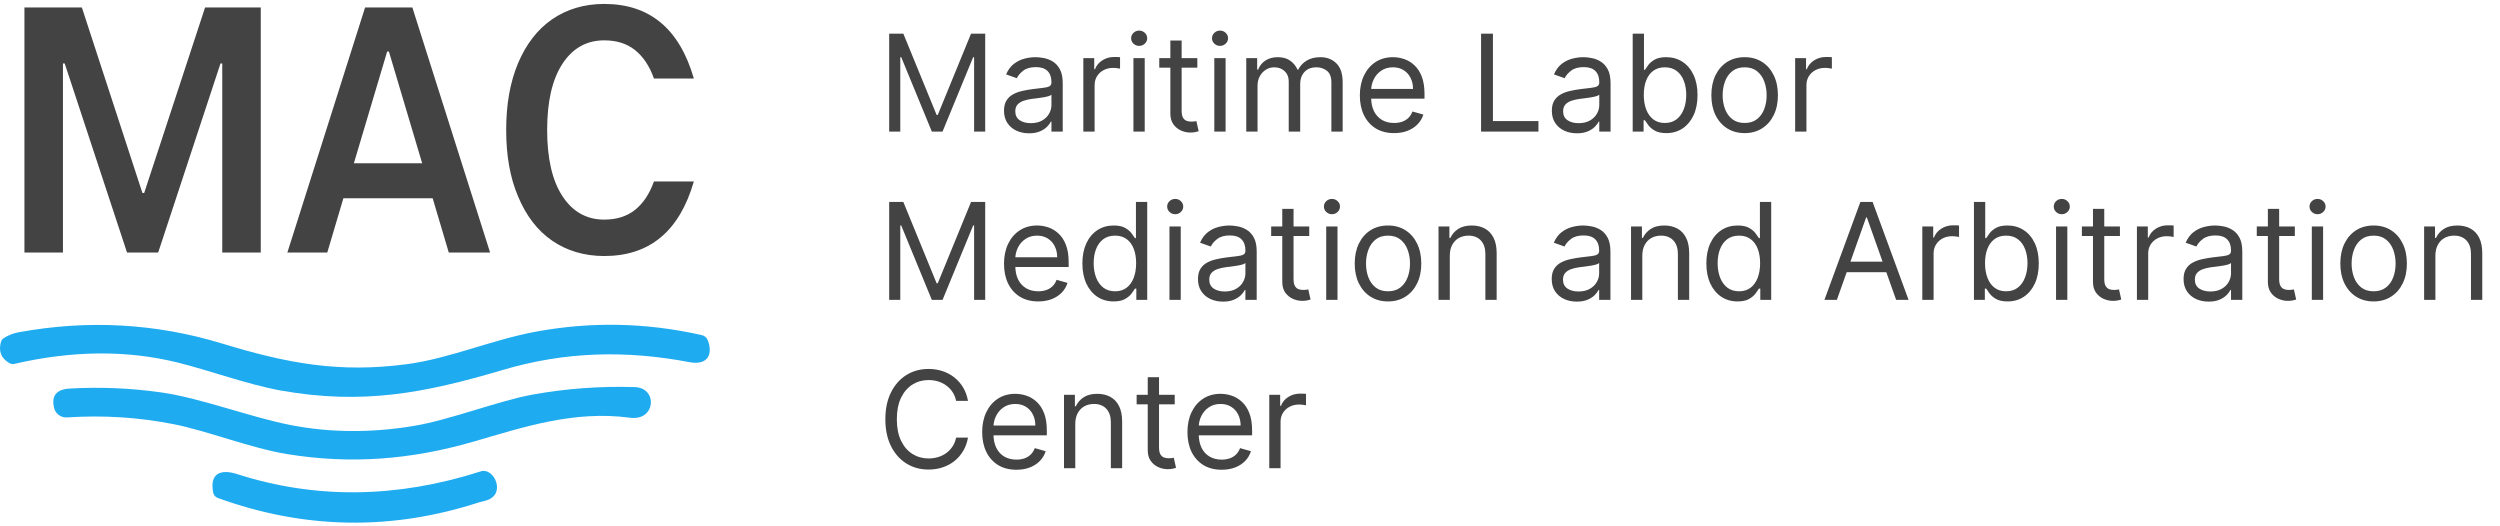 <svg width="323" height="68" viewBox="0 0 323 68" fill="none" xmlns="http://www.w3.org/2000/svg">
<path d="M89.094 46.792C80.897 45.237 73.053 45.398 64.939 47.803C54.845 50.794 46.828 52.342 36.222 50.445C32.075 49.699 26.724 47.761 22.937 46.834C16.383 45.221 9.363 45.279 1.877 47.008C1.646 47.062 1.403 47.025 1.198 46.904C0.141 46.29 -0.216 45.377 0.125 44.164C0.185 43.968 0.298 43.815 0.464 43.703C1.05 43.318 1.697 43.06 2.403 42.93C11.366 41.289 20.133 41.775 28.704 44.387C37.191 46.973 43.851 48.207 52.588 47.05C58.078 46.318 63.547 43.906 69.231 42.853C76.357 41.533 83.486 41.677 90.617 43.285C91.06 43.383 91.353 43.65 91.496 44.087C92.174 46.123 91.115 47.182 89.094 46.792Z" fill="#1EABF0"/>
<path d="M81.423 53.973C74.154 52.99 67.556 55.207 61.263 57.034C53.191 59.376 45.395 60.025 37.074 58.665C32.511 57.926 26.731 55.653 22.466 54.81C17.948 53.913 13.341 53.62 8.648 53.931C7.868 53.98 7.166 53.459 6.986 52.697C6.617 51.131 7.293 50.299 9.014 50.201C12.975 49.978 16.904 50.143 20.805 50.696C26.004 51.435 32.325 53.903 37.572 54.921C42.667 55.911 47.973 55.946 53.488 55.026C58.196 54.238 64.413 51.777 68.851 50.975C73.203 50.194 77.59 49.874 82.011 50.013C85.037 50.111 84.711 54.412 81.423 53.973Z" fill="#1EABF0"/>
<path d="M28.129 64.333C27.832 64.225 27.611 63.966 27.547 63.65C27.042 61.112 28.565 60.589 30.614 61.245C40.754 64.503 51.261 64.387 62.135 60.896C63.852 60.345 65.5 63.957 62.737 64.682C62.23 64.812 61.953 64.884 61.907 64.898C50.59 68.584 39.33 68.395 28.129 64.333Z" fill="#1EABF0"/>
<path d="M8.133 32.626V8.199H8.359L16.411 32.626H20.437L28.488 8.199H28.715V32.626H33.69V0.962H26.498L18.627 24.936H18.401L10.576 0.962H3.157V32.626H8.133Z" fill="#434343"/>
<path d="M63.319 32.626L53.276 0.962H47.17L37.128 32.626H42.285L44.365 25.614H55.9L57.981 32.626H63.319ZM50.02 6.661H50.246L54.543 21.091H45.722L50.02 6.661Z" fill="#434343"/>
<path d="M71.325 31.087C73.225 32.399 75.487 33.078 78.065 33.078C83.945 33.078 87.79 29.866 89.645 23.443H84.488C83.9 25.116 83.041 26.338 82 27.152C80.96 27.966 79.648 28.373 78.065 28.373C75.758 28.373 73.949 27.333 72.637 25.297C71.325 23.262 70.692 20.412 70.692 16.793C70.692 13.175 71.325 10.325 72.637 8.289C73.949 6.254 75.758 5.213 78.065 5.213C79.648 5.213 80.96 5.621 82 6.435C83.041 7.249 83.9 8.47 84.488 10.144H89.645C87.79 3.721 83.945 0.509 78.065 0.509C75.487 0.509 73.225 1.188 71.325 2.499C69.425 3.811 67.978 5.711 66.937 8.154C65.897 10.642 65.399 13.491 65.399 16.793C65.399 20.095 65.897 22.945 66.937 25.388C67.978 27.876 69.425 29.776 71.325 31.087Z" fill="#434343"/>
<path d="M114.882 4.347H116.711L121.011 14.85H121.159L125.459 4.347H127.288V17H125.855V7.387H125.731L121.777 17H120.393L116.439 7.387H116.316V17H114.882V4.347ZM132.955 17.222C132.354 17.222 131.808 17.109 131.318 16.883C130.828 16.652 130.438 16.32 130.15 15.888C129.862 15.451 129.718 14.924 129.718 14.306C129.718 13.763 129.825 13.322 130.039 12.984C130.253 12.642 130.539 12.375 130.898 12.181C131.256 11.987 131.651 11.843 132.084 11.748C132.52 11.65 132.959 11.571 133.4 11.514C133.976 11.44 134.444 11.384 134.802 11.347C135.165 11.306 135.428 11.238 135.593 11.143C135.762 11.048 135.846 10.884 135.846 10.649V10.599C135.846 9.99 135.68 9.516 135.346 9.178C135.016 8.841 134.516 8.672 133.845 8.672C133.149 8.672 132.603 8.824 132.207 9.129C131.812 9.434 131.534 9.759 131.373 10.105L129.989 9.611C130.237 9.034 130.566 8.585 130.978 8.264C131.394 7.939 131.847 7.712 132.337 7.584C132.831 7.453 133.317 7.387 133.795 7.387C134.1 7.387 134.45 7.424 134.846 7.498C135.245 7.568 135.63 7.714 136.001 7.937C136.376 8.159 136.687 8.495 136.934 8.944C137.181 9.393 137.304 9.994 137.304 10.748V17H135.846V15.715H135.772C135.673 15.921 135.509 16.141 135.278 16.376C135.047 16.611 134.741 16.811 134.357 16.975C133.974 17.14 133.507 17.222 132.955 17.222ZM133.177 15.913C133.754 15.913 134.24 15.799 134.635 15.573C135.035 15.346 135.336 15.054 135.538 14.695C135.743 14.337 135.846 13.96 135.846 13.565V12.23C135.785 12.305 135.649 12.373 135.439 12.434C135.233 12.492 134.994 12.543 134.722 12.589C134.454 12.63 134.193 12.667 133.937 12.7C133.686 12.729 133.482 12.754 133.326 12.774C132.947 12.823 132.593 12.904 132.263 13.015C131.938 13.122 131.674 13.285 131.472 13.503C131.275 13.717 131.176 14.01 131.176 14.38C131.176 14.887 131.363 15.27 131.738 15.53C132.117 15.785 132.597 15.913 133.177 15.913ZM139.966 17V7.51H141.374V8.944H141.473C141.646 8.474 141.959 8.093 142.412 7.801C142.865 7.508 143.376 7.362 143.944 7.362C144.052 7.362 144.185 7.364 144.346 7.368C144.507 7.372 144.628 7.379 144.711 7.387V8.87C144.661 8.857 144.548 8.839 144.371 8.814C144.198 8.785 144.014 8.771 143.821 8.771C143.36 8.771 142.948 8.867 142.585 9.061C142.227 9.251 141.943 9.514 141.733 9.852C141.527 10.185 141.424 10.566 141.424 10.995V17H139.966ZM146.439 17V7.51H147.897V17H146.439ZM147.18 5.929C146.896 5.929 146.651 5.832 146.445 5.638C146.243 5.445 146.142 5.212 146.142 4.94C146.142 4.668 146.243 4.436 146.445 4.242C146.651 4.048 146.896 3.952 147.18 3.952C147.464 3.952 147.708 4.048 147.909 4.242C148.115 4.436 148.218 4.668 148.218 4.94C148.218 5.212 148.115 5.445 147.909 5.638C147.708 5.832 147.464 5.929 147.18 5.929ZM154.695 7.51V8.746H149.777V7.51H154.695ZM151.21 5.237H152.668V14.282C152.668 14.694 152.728 15.002 152.847 15.208C152.971 15.41 153.127 15.546 153.317 15.616C153.51 15.682 153.714 15.715 153.928 15.715C154.089 15.715 154.221 15.707 154.324 15.69C154.427 15.67 154.509 15.653 154.571 15.641L154.868 16.951C154.769 16.988 154.631 17.025 154.454 17.062C154.276 17.103 154.052 17.124 153.78 17.124C153.368 17.124 152.965 17.035 152.569 16.858C152.178 16.681 151.853 16.411 151.593 16.049C151.338 15.686 151.21 15.229 151.21 14.677V5.237ZM156.888 17V7.51H158.346V17H156.888ZM157.629 5.929C157.345 5.929 157.1 5.832 156.894 5.638C156.692 5.445 156.591 5.212 156.591 4.94C156.591 4.668 156.692 4.436 156.894 4.242C157.1 4.048 157.345 3.952 157.629 3.952C157.913 3.952 158.156 4.048 158.358 4.242C158.564 4.436 158.667 4.668 158.667 4.94C158.667 5.212 158.564 5.445 158.358 5.638C158.156 5.832 157.913 5.929 157.629 5.929ZM161.016 17V7.51H162.425V8.993H162.549C162.746 8.486 163.065 8.093 163.506 7.813C163.947 7.529 164.476 7.387 165.094 7.387C165.72 7.387 166.241 7.529 166.657 7.813C167.077 8.093 167.405 8.486 167.639 8.993H167.738C167.981 8.503 168.346 8.114 168.832 7.825C169.318 7.533 169.901 7.387 170.58 7.387C171.429 7.387 172.123 7.652 172.662 8.184C173.202 8.711 173.472 9.533 173.472 10.649V17H172.014V10.649C172.014 9.949 171.822 9.448 171.439 9.148C171.056 8.847 170.605 8.697 170.086 8.697C169.419 8.697 168.902 8.898 168.535 9.302C168.169 9.701 167.985 10.208 167.985 10.822V17H166.503V10.501C166.503 9.961 166.328 9.526 165.977 9.197C165.627 8.863 165.176 8.697 164.624 8.697C164.245 8.697 163.891 8.797 163.562 8.999C163.236 9.201 162.973 9.481 162.771 9.839C162.573 10.194 162.474 10.604 162.474 11.069V17H161.016ZM180.116 17.198C179.202 17.198 178.413 16.996 177.75 16.592C177.091 16.184 176.582 15.616 176.224 14.887C175.87 14.154 175.693 13.301 175.693 12.329C175.693 11.357 175.87 10.501 176.224 9.759C176.582 9.014 177.081 8.433 177.719 8.017C178.362 7.597 179.111 7.387 179.968 7.387C180.462 7.387 180.95 7.469 181.432 7.634C181.914 7.799 182.353 8.066 182.748 8.437C183.144 8.804 183.459 9.29 183.693 9.895C183.928 10.501 184.046 11.246 184.046 12.132V12.749H176.731V11.489H182.563C182.563 10.954 182.456 10.476 182.241 10.056C182.031 9.636 181.731 9.304 181.339 9.061C180.952 8.818 180.495 8.697 179.968 8.697C179.387 8.697 178.885 8.841 178.46 9.129C178.04 9.413 177.717 9.784 177.49 10.241C177.264 10.698 177.151 11.188 177.151 11.711V12.552C177.151 13.268 177.274 13.876 177.521 14.374C177.773 14.868 178.121 15.245 178.565 15.505C179.01 15.76 179.527 15.888 180.116 15.888C180.499 15.888 180.845 15.834 181.154 15.727C181.467 15.616 181.737 15.451 181.963 15.233C182.19 15.011 182.365 14.735 182.489 14.405L183.897 14.801C183.749 15.278 183.5 15.698 183.15 16.061C182.8 16.419 182.367 16.699 181.852 16.901C181.337 17.099 180.759 17.198 180.116 17.198ZM191.354 17V4.347H192.887V15.641H198.768V17H191.354ZM203.735 17.222C203.134 17.222 202.588 17.109 202.098 16.883C201.608 16.652 201.219 16.32 200.931 15.888C200.642 15.451 200.498 14.924 200.498 14.306C200.498 13.763 200.605 13.322 200.819 12.984C201.033 12.642 201.32 12.375 201.678 12.181C202.036 11.987 202.432 11.843 202.864 11.748C203.301 11.65 203.74 11.571 204.18 11.514C204.757 11.44 205.224 11.384 205.583 11.347C205.945 11.306 206.209 11.238 206.373 11.143C206.542 11.048 206.627 10.884 206.627 10.649V10.599C206.627 9.99 206.46 9.516 206.126 9.178C205.797 8.841 205.296 8.672 204.625 8.672C203.929 8.672 203.383 8.824 202.988 9.129C202.592 9.434 202.314 9.759 202.154 10.105L200.77 9.611C201.017 9.034 201.347 8.585 201.758 8.264C202.174 7.939 202.627 7.712 203.118 7.584C203.612 7.453 204.098 7.387 204.576 7.387C204.88 7.387 205.231 7.424 205.626 7.498C206.025 7.568 206.411 7.714 206.781 7.937C207.156 8.159 207.467 8.495 207.714 8.944C207.961 9.393 208.085 9.994 208.085 10.748V17H206.627V15.715H206.553C206.454 15.921 206.289 16.141 206.058 16.376C205.828 16.611 205.521 16.811 205.138 16.975C204.755 17.14 204.287 17.222 203.735 17.222ZM203.958 15.913C204.534 15.913 205.02 15.799 205.416 15.573C205.815 15.346 206.116 15.054 206.318 14.695C206.524 14.337 206.627 13.96 206.627 13.565V12.23C206.565 12.305 206.429 12.373 206.219 12.434C206.013 12.492 205.774 12.543 205.502 12.589C205.235 12.63 204.973 12.667 204.718 12.7C204.466 12.729 204.263 12.754 204.106 12.774C203.727 12.823 203.373 12.904 203.043 13.015C202.718 13.122 202.454 13.285 202.253 13.503C202.055 13.717 201.956 14.01 201.956 14.38C201.956 14.887 202.143 15.27 202.518 15.53C202.897 15.785 203.377 15.913 203.958 15.913ZM210.944 17V4.347H212.402V9.018H212.525C212.633 8.853 212.781 8.643 212.97 8.388C213.164 8.128 213.44 7.897 213.798 7.696C214.161 7.49 214.651 7.387 215.269 7.387C216.068 7.387 216.772 7.587 217.381 7.986C217.991 8.386 218.467 8.952 218.809 9.685C219.15 10.418 219.321 11.283 219.321 12.28C219.321 13.285 219.15 14.156 218.809 14.893C218.467 15.626 217.993 16.195 217.388 16.598C216.782 16.998 216.084 17.198 215.293 17.198C214.684 17.198 214.196 17.097 213.829 16.895C213.462 16.689 213.18 16.456 212.983 16.197C212.785 15.933 212.633 15.715 212.525 15.542H212.352V17H210.944ZM212.377 12.255C212.377 12.972 212.482 13.604 212.692 14.152C212.902 14.695 213.209 15.122 213.613 15.431C214.016 15.736 214.511 15.888 215.096 15.888C215.705 15.888 216.214 15.727 216.622 15.406C217.033 15.081 217.342 14.644 217.548 14.096C217.758 13.544 217.863 12.931 217.863 12.255C217.863 11.588 217.76 10.987 217.554 10.451C217.353 9.912 217.046 9.485 216.634 9.172C216.226 8.855 215.713 8.697 215.096 8.697C214.502 8.697 214.004 8.847 213.6 9.148C213.197 9.444 212.892 9.86 212.686 10.396C212.48 10.927 212.377 11.547 212.377 12.255ZM225.407 17.198C224.55 17.198 223.799 16.994 223.152 16.586C222.509 16.178 222.007 15.608 221.644 14.875C221.286 14.142 221.107 13.285 221.107 12.305C221.107 11.316 221.286 10.453 221.644 9.716C222.007 8.979 222.509 8.406 223.152 7.998C223.799 7.591 224.55 7.387 225.407 7.387C226.264 7.387 227.013 7.591 227.656 7.998C228.302 8.406 228.805 8.979 229.163 9.716C229.526 10.453 229.707 11.316 229.707 12.305C229.707 13.285 229.526 14.142 229.163 14.875C228.805 15.608 228.302 16.178 227.656 16.586C227.013 16.994 226.264 17.198 225.407 17.198ZM225.407 15.888C226.058 15.888 226.593 15.721 227.013 15.387C227.433 15.054 227.744 14.615 227.946 14.072C228.148 13.528 228.249 12.939 228.249 12.305C228.249 11.67 228.148 11.079 227.946 10.531C227.744 9.984 227.433 9.541 227.013 9.203C226.593 8.865 226.058 8.697 225.407 8.697C224.756 8.697 224.221 8.865 223.801 9.203C223.38 9.541 223.07 9.984 222.868 10.531C222.666 11.079 222.565 11.67 222.565 12.305C222.565 12.939 222.666 13.528 222.868 14.072C223.07 14.615 223.38 15.054 223.801 15.387C224.221 15.721 224.756 15.888 225.407 15.888ZM231.933 17V7.51H233.341V8.944H233.44C233.613 8.474 233.926 8.093 234.379 7.801C234.832 7.508 235.343 7.362 235.911 7.362C236.018 7.362 236.152 7.364 236.313 7.368C236.474 7.372 236.595 7.379 236.677 7.387V8.87C236.628 8.857 236.515 8.839 236.338 8.814C236.165 8.785 235.981 8.771 235.788 8.771C235.327 8.771 234.915 8.867 234.552 9.061C234.194 9.251 233.91 9.514 233.7 9.852C233.494 10.185 233.391 10.566 233.391 10.995V17H231.933Z" fill="#434343"/>
<path d="M114.882 26.094H116.711L121.011 36.597H121.159L125.459 26.094H127.288V38.747H125.855V29.134H125.731L121.777 38.747H120.393L116.439 29.134H116.316V38.747H114.882V26.094ZM134.141 38.945C133.227 38.945 132.438 38.743 131.775 38.339C131.116 37.931 130.607 37.363 130.249 36.634C129.895 35.901 129.718 35.048 129.718 34.076C129.718 33.104 129.895 32.248 130.249 31.506C130.607 30.761 131.106 30.18 131.744 29.764C132.387 29.344 133.136 29.134 133.993 29.134C134.487 29.134 134.975 29.216 135.457 29.381C135.939 29.546 136.378 29.813 136.773 30.184C137.169 30.551 137.484 31.037 137.718 31.642C137.953 32.248 138.071 32.993 138.071 33.879V34.496H130.756V33.236H136.588C136.588 32.701 136.481 32.223 136.267 31.803C136.056 31.383 135.756 31.051 135.365 30.808C134.977 30.565 134.52 30.444 133.993 30.444C133.412 30.444 132.91 30.588 132.485 30.876C132.065 31.16 131.742 31.531 131.516 31.988C131.289 32.445 131.176 32.935 131.176 33.459V34.299C131.176 35.015 131.299 35.623 131.546 36.121C131.798 36.616 132.146 36.992 132.591 37.252C133.035 37.507 133.552 37.635 134.141 37.635C134.524 37.635 134.87 37.581 135.179 37.474C135.492 37.363 135.762 37.198 135.989 36.98C136.215 36.758 136.39 36.482 136.514 36.152L137.922 36.548C137.774 37.025 137.525 37.446 137.175 37.808C136.825 38.166 136.392 38.446 135.877 38.648C135.362 38.846 134.784 38.945 134.141 38.945ZM143.872 38.945C143.081 38.945 142.383 38.745 141.777 38.346C141.172 37.942 140.698 37.373 140.356 36.64C140.015 35.903 139.844 35.032 139.844 34.027C139.844 33.03 140.015 32.165 140.356 31.432C140.698 30.699 141.174 30.133 141.784 29.733C142.393 29.334 143.098 29.134 143.897 29.134C144.514 29.134 145.002 29.237 145.361 29.443C145.723 29.645 145.999 29.875 146.189 30.135C146.382 30.39 146.533 30.6 146.64 30.765H146.763V26.094H148.221V38.747H146.813V37.289H146.64C146.533 37.462 146.38 37.68 146.183 37.944C145.985 38.203 145.703 38.436 145.336 38.642C144.97 38.844 144.481 38.945 143.872 38.945ZM144.07 37.635C144.654 37.635 145.149 37.483 145.552 37.178C145.956 36.869 146.263 36.443 146.473 35.899C146.683 35.351 146.788 34.719 146.788 34.002C146.788 33.294 146.685 32.674 146.479 32.143C146.273 31.607 145.968 31.191 145.565 30.895C145.161 30.594 144.663 30.444 144.07 30.444C143.452 30.444 142.937 30.602 142.525 30.919C142.117 31.232 141.81 31.659 141.604 32.198C141.403 32.734 141.302 33.335 141.302 34.002C141.302 34.678 141.405 35.291 141.611 35.843C141.821 36.391 142.13 36.828 142.537 37.153C142.949 37.474 143.46 37.635 144.07 37.635ZM151.094 38.747V29.257H152.552V38.747H151.094ZM151.836 27.676C151.551 27.676 151.306 27.579 151.1 27.385C150.899 27.192 150.798 26.959 150.798 26.687C150.798 26.415 150.899 26.183 151.1 25.989C151.306 25.796 151.551 25.699 151.836 25.699C152.12 25.699 152.363 25.796 152.565 25.989C152.771 26.183 152.873 26.415 152.873 26.687C152.873 26.959 152.771 27.192 152.565 27.385C152.363 27.579 152.12 27.676 151.836 27.676ZM158.015 38.969C157.414 38.969 156.868 38.856 156.378 38.63C155.888 38.399 155.499 38.068 155.21 37.635C154.922 37.198 154.778 36.671 154.778 36.053C154.778 35.51 154.885 35.069 155.099 34.731C155.313 34.389 155.6 34.122 155.958 33.928C156.316 33.734 156.712 33.59 157.144 33.496C157.581 33.397 158.019 33.319 158.46 33.261C159.037 33.187 159.504 33.131 159.863 33.094C160.225 33.053 160.489 32.985 160.653 32.89C160.822 32.795 160.907 32.631 160.907 32.396V32.346C160.907 31.737 160.74 31.263 160.406 30.925C160.077 30.588 159.576 30.419 158.905 30.419C158.209 30.419 157.663 30.571 157.268 30.876C156.872 31.181 156.594 31.506 156.434 31.852L155.05 31.358C155.297 30.781 155.626 30.332 156.038 30.011C156.454 29.686 156.907 29.459 157.397 29.331C157.892 29.2 158.378 29.134 158.856 29.134C159.16 29.134 159.51 29.171 159.906 29.245C160.305 29.315 160.69 29.461 161.061 29.684C161.436 29.906 161.747 30.242 161.994 30.691C162.241 31.14 162.365 31.741 162.365 32.495V38.747H160.907V37.462H160.833C160.734 37.668 160.569 37.888 160.338 38.123C160.108 38.358 159.801 38.558 159.418 38.722C159.035 38.887 158.567 38.969 158.015 38.969ZM158.238 37.66C158.814 37.66 159.3 37.546 159.696 37.32C160.095 37.093 160.396 36.801 160.598 36.443C160.804 36.084 160.907 35.707 160.907 35.312V33.977C160.845 34.052 160.709 34.12 160.499 34.181C160.293 34.239 160.054 34.291 159.782 34.336C159.515 34.377 159.253 34.414 158.998 34.447C158.746 34.476 158.542 34.501 158.386 34.521C158.007 34.571 157.653 34.651 157.323 34.762C156.998 34.869 156.734 35.032 156.533 35.25C156.335 35.464 156.236 35.757 156.236 36.127C156.236 36.634 156.423 37.017 156.798 37.277C157.177 37.532 157.657 37.66 158.238 37.66ZM169.153 29.257V30.493H164.235V29.257H169.153ZM165.669 26.984H167.127V36.029C167.127 36.441 167.186 36.749 167.306 36.955C167.429 37.157 167.586 37.293 167.775 37.363C167.969 37.429 168.173 37.462 168.387 37.462C168.548 37.462 168.679 37.454 168.782 37.437C168.885 37.417 168.968 37.4 169.029 37.388L169.326 38.698C169.227 38.735 169.089 38.772 168.912 38.809C168.735 38.85 168.51 38.871 168.239 38.871C167.827 38.871 167.423 38.782 167.028 38.605C166.636 38.428 166.311 38.158 166.052 37.796C165.796 37.433 165.669 36.976 165.669 36.424V26.984ZM171.346 38.747V29.257H172.804V38.747H171.346ZM172.088 27.676C171.803 27.676 171.558 27.579 171.352 27.385C171.151 27.192 171.05 26.959 171.05 26.687C171.05 26.415 171.151 26.183 171.352 25.989C171.558 25.796 171.803 25.699 172.088 25.699C172.372 25.699 172.615 25.796 172.817 25.989C173.023 26.183 173.126 26.415 173.126 26.687C173.126 26.959 173.023 27.192 172.817 27.385C172.615 27.579 172.372 27.676 172.088 27.676ZM179.33 38.945C178.473 38.945 177.722 38.741 177.075 38.333C176.432 37.925 175.93 37.355 175.568 36.622C175.209 35.889 175.03 35.032 175.03 34.052C175.03 33.063 175.209 32.2 175.568 31.463C175.93 30.726 176.432 30.153 177.075 29.745C177.722 29.338 178.473 29.134 179.33 29.134C180.187 29.134 180.936 29.338 181.579 29.745C182.226 30.153 182.728 30.726 183.086 31.463C183.449 32.2 183.63 33.063 183.63 34.052C183.63 35.032 183.449 35.889 183.086 36.622C182.728 37.355 182.226 37.925 181.579 38.333C180.936 38.741 180.187 38.945 179.33 38.945ZM179.33 37.635C179.981 37.635 180.516 37.468 180.936 37.135C181.356 36.801 181.667 36.362 181.869 35.819C182.071 35.275 182.172 34.686 182.172 34.052C182.172 33.417 182.071 32.826 181.869 32.279C181.667 31.731 181.356 31.288 180.936 30.95C180.516 30.613 179.981 30.444 179.33 30.444C178.679 30.444 178.144 30.613 177.724 30.95C177.304 31.288 176.993 31.731 176.791 32.279C176.589 32.826 176.488 33.417 176.488 34.052C176.488 34.686 176.589 35.275 176.791 35.819C176.993 36.362 177.304 36.801 177.724 37.135C178.144 37.468 178.679 37.635 179.33 37.635ZM187.314 33.038V38.747H185.856V29.257H187.264V30.74H187.388C187.61 30.258 187.948 29.871 188.401 29.579C188.854 29.282 189.439 29.134 190.156 29.134C190.798 29.134 191.36 29.266 191.842 29.529C192.324 29.789 192.699 30.184 192.967 30.715C193.235 31.243 193.368 31.91 193.368 32.717V38.747H191.91V32.816C191.91 32.071 191.717 31.49 191.33 31.074C190.942 30.654 190.411 30.444 189.736 30.444C189.27 30.444 188.854 30.544 188.488 30.746C188.125 30.948 187.839 31.243 187.629 31.63C187.419 32.017 187.314 32.486 187.314 33.038ZM203.718 38.969C203.117 38.969 202.571 38.856 202.081 38.63C201.591 38.399 201.202 38.068 200.914 37.635C200.625 37.198 200.481 36.671 200.481 36.053C200.481 35.51 200.588 35.069 200.802 34.731C201.016 34.389 201.303 34.122 201.661 33.928C202.019 33.734 202.415 33.59 202.847 33.496C203.284 33.397 203.723 33.319 204.163 33.261C204.74 33.187 205.207 33.131 205.566 33.094C205.928 33.053 206.192 32.985 206.356 32.89C206.525 32.795 206.61 32.631 206.61 32.396V32.346C206.61 31.737 206.443 31.263 206.109 30.925C205.78 30.588 205.279 30.419 204.608 30.419C203.912 30.419 203.366 30.571 202.971 30.876C202.575 31.181 202.297 31.506 202.137 31.852L200.753 31.358C201 30.781 201.33 30.332 201.741 30.011C202.157 29.686 202.61 29.459 203.101 29.331C203.595 29.2 204.081 29.134 204.559 29.134C204.863 29.134 205.214 29.171 205.609 29.245C206.008 29.315 206.394 29.461 206.764 29.684C207.139 29.906 207.45 30.242 207.697 30.691C207.944 31.14 208.068 31.741 208.068 32.495V38.747H206.61V37.462H206.536C206.437 37.668 206.272 37.888 206.041 38.123C205.811 38.358 205.504 38.558 205.121 38.722C204.738 38.887 204.27 38.969 203.718 38.969ZM203.941 37.66C204.517 37.66 205.003 37.546 205.399 37.32C205.798 37.093 206.099 36.801 206.301 36.443C206.507 36.084 206.61 35.707 206.61 35.312V33.977C206.548 34.052 206.412 34.12 206.202 34.181C205.996 34.239 205.757 34.291 205.485 34.336C205.218 34.377 204.956 34.414 204.701 34.447C204.449 34.476 204.246 34.501 204.089 34.521C203.71 34.571 203.356 34.651 203.026 34.762C202.701 34.869 202.437 35.032 202.236 35.25C202.038 35.464 201.939 35.757 201.939 36.127C201.939 36.634 202.127 37.017 202.501 37.277C202.88 37.532 203.36 37.66 203.941 37.66ZM212.187 33.038V38.747H210.729V29.257H212.138V30.74H212.261C212.484 30.258 212.821 29.871 213.275 29.579C213.728 29.282 214.312 29.134 215.029 29.134C215.672 29.134 216.234 29.266 216.716 29.529C217.198 29.789 217.572 30.184 217.84 30.715C218.108 31.243 218.242 31.91 218.242 32.717V38.747H216.784V32.816C216.784 32.071 216.59 31.49 216.203 31.074C215.816 30.654 215.284 30.444 214.609 30.444C214.144 30.444 213.728 30.544 213.361 30.746C212.999 30.948 212.712 31.243 212.502 31.63C212.292 32.017 212.187 32.486 212.187 33.038ZM224.489 38.945C223.699 38.945 223.001 38.745 222.395 38.346C221.79 37.942 221.316 37.373 220.974 36.64C220.632 35.903 220.461 35.032 220.461 34.027C220.461 33.03 220.632 32.165 220.974 31.432C221.316 30.699 221.792 30.133 222.401 29.733C223.011 29.334 223.715 29.134 224.514 29.134C225.132 29.134 225.62 29.237 225.978 29.443C226.341 29.645 226.617 29.875 226.806 30.135C227 30.39 227.15 30.6 227.257 30.765H227.381V26.094H228.839V38.747H227.43V37.289H227.257C227.15 37.462 226.998 37.68 226.8 37.944C226.602 38.203 226.32 38.436 225.954 38.642C225.587 38.844 225.099 38.945 224.489 38.945ZM224.687 37.635C225.272 37.635 225.766 37.483 226.17 37.178C226.574 36.869 226.88 36.443 227.09 35.899C227.301 35.351 227.406 34.719 227.406 34.002C227.406 33.294 227.303 32.674 227.097 32.143C226.891 31.607 226.586 31.191 226.182 30.895C225.779 30.594 225.28 30.444 224.687 30.444C224.069 30.444 223.555 30.602 223.143 30.919C222.735 31.232 222.428 31.659 222.222 32.198C222.02 32.734 221.919 33.335 221.919 34.002C221.919 34.678 222.022 35.291 222.228 35.843C222.438 36.391 222.747 36.828 223.155 37.153C223.567 37.474 224.078 37.635 224.687 37.635ZM237.322 38.747H235.715L240.361 26.094H241.943L246.589 38.747H244.983L241.201 28.096H241.103L237.322 38.747ZM237.915 33.804H244.389V35.164H237.915V33.804ZM248.362 38.747V29.257H249.771V30.691H249.869C250.042 30.221 250.355 29.84 250.809 29.548C251.262 29.255 251.772 29.109 252.341 29.109C252.448 29.109 252.582 29.111 252.742 29.115C252.903 29.119 253.024 29.126 253.107 29.134V30.617C253.057 30.604 252.944 30.586 252.767 30.561C252.594 30.532 252.411 30.518 252.217 30.518C251.756 30.518 251.344 30.614 250.982 30.808C250.623 30.998 250.339 31.261 250.129 31.599C249.923 31.933 249.82 32.313 249.82 32.742V38.747H248.362ZM255.033 38.747V26.094H256.491V30.765H256.614C256.722 30.6 256.87 30.39 257.059 30.135C257.253 29.875 257.529 29.645 257.887 29.443C258.25 29.237 258.74 29.134 259.358 29.134C260.157 29.134 260.861 29.334 261.471 29.733C262.08 30.133 262.556 30.699 262.898 31.432C263.24 32.165 263.41 33.03 263.41 34.027C263.41 35.032 263.24 35.903 262.898 36.64C262.556 37.373 262.082 37.942 261.477 38.346C260.871 38.745 260.173 38.945 259.382 38.945C258.773 38.945 258.285 38.844 257.918 38.642C257.552 38.436 257.269 38.203 257.072 37.944C256.874 37.68 256.722 37.462 256.614 37.289H256.442V38.747H255.033ZM256.466 34.002C256.466 34.719 256.571 35.351 256.781 35.899C256.991 36.443 257.298 36.869 257.702 37.178C258.105 37.483 258.6 37.635 259.185 37.635C259.794 37.635 260.303 37.474 260.711 37.153C261.123 36.828 261.431 36.391 261.637 35.843C261.847 35.291 261.952 34.678 261.952 34.002C261.952 33.335 261.849 32.734 261.644 32.198C261.442 31.659 261.135 31.232 260.723 30.919C260.315 30.602 259.802 30.444 259.185 30.444C258.592 30.444 258.093 30.594 257.689 30.895C257.286 31.191 256.981 31.607 256.775 32.143C256.569 32.674 256.466 33.294 256.466 34.002ZM265.641 38.747V29.257H267.099V38.747H265.641ZM266.382 27.676C266.098 27.676 265.853 27.579 265.647 27.385C265.445 27.192 265.344 26.959 265.344 26.687C265.344 26.415 265.445 26.183 265.647 25.989C265.853 25.796 266.098 25.699 266.382 25.699C266.666 25.699 266.909 25.796 267.111 25.989C267.317 26.183 267.42 26.415 267.42 26.687C267.42 26.959 267.317 27.192 267.111 27.385C266.909 27.579 266.666 27.676 266.382 27.676ZM273.896 29.257V30.493H268.979V29.257H273.896ZM270.412 26.984H271.87V36.029C271.87 36.441 271.93 36.749 272.049 36.955C272.173 37.157 272.329 37.293 272.519 37.363C272.712 37.429 272.916 37.462 273.13 37.462C273.291 37.462 273.423 37.454 273.526 37.437C273.629 37.417 273.711 37.4 273.773 37.388L274.069 38.698C273.971 38.735 273.833 38.772 273.655 38.809C273.478 38.85 273.254 38.871 272.982 38.871C272.57 38.871 272.167 38.782 271.771 38.605C271.38 38.428 271.054 38.158 270.795 37.796C270.54 37.433 270.412 36.976 270.412 36.424V26.984ZM276.09 38.747V29.257H277.498V30.691H277.597C277.77 30.221 278.083 29.84 278.536 29.548C278.989 29.255 279.5 29.109 280.068 29.109C280.176 29.109 280.309 29.111 280.47 29.115C280.631 29.119 280.752 29.126 280.835 29.134V30.617C280.785 30.604 280.672 30.586 280.495 30.561C280.322 30.532 280.138 30.518 279.945 30.518C279.484 30.518 279.072 30.614 278.709 30.808C278.351 30.998 278.067 31.261 277.857 31.599C277.651 31.933 277.548 32.313 277.548 32.742V38.747H276.09ZM285.355 38.969C284.754 38.969 284.208 38.856 283.718 38.63C283.228 38.399 282.839 38.068 282.551 37.635C282.262 37.198 282.118 36.671 282.118 36.053C282.118 35.51 282.225 35.069 282.439 34.731C282.653 34.389 282.94 34.122 283.298 33.928C283.656 33.734 284.052 33.59 284.484 33.496C284.921 33.397 285.36 33.319 285.8 33.261C286.377 33.187 286.844 33.131 287.203 33.094C287.565 33.053 287.829 32.985 287.993 32.89C288.162 32.795 288.247 32.631 288.247 32.396V32.346C288.247 31.737 288.08 31.263 287.746 30.925C287.417 30.588 286.916 30.419 286.245 30.419C285.549 30.419 285.003 30.571 284.608 30.876C284.212 31.181 283.934 31.506 283.774 31.852L282.39 31.358C282.637 30.781 282.967 30.332 283.378 30.011C283.794 29.686 284.247 29.459 284.738 29.331C285.232 29.2 285.718 29.134 286.196 29.134C286.5 29.134 286.851 29.171 287.246 29.245C287.645 29.315 288.031 29.461 288.401 29.684C288.776 29.906 289.087 30.242 289.334 30.691C289.581 31.14 289.705 31.741 289.705 32.495V38.747H288.247V37.462H288.173C288.074 37.668 287.909 37.888 287.678 38.123C287.448 38.358 287.141 38.558 286.758 38.722C286.375 38.887 285.907 38.969 285.355 38.969ZM285.578 37.66C286.154 37.66 286.64 37.546 287.036 37.32C287.435 37.093 287.736 36.801 287.938 36.443C288.144 36.084 288.247 35.707 288.247 35.312V33.977C288.185 34.052 288.049 34.12 287.839 34.181C287.633 34.239 287.394 34.291 287.122 34.336C286.855 34.377 286.593 34.414 286.338 34.447C286.086 34.476 285.883 34.501 285.726 34.521C285.347 34.571 284.993 34.651 284.663 34.762C284.338 34.869 284.074 35.032 283.873 35.25C283.675 35.464 283.576 35.757 283.576 36.127C283.576 36.634 283.763 37.017 284.138 37.277C284.517 37.532 284.997 37.66 285.578 37.66ZM296.493 29.257V30.493H291.575V29.257H296.493ZM293.009 26.984H294.467V36.029C294.467 36.441 294.526 36.749 294.646 36.955C294.769 37.157 294.926 37.293 295.115 37.363C295.309 37.429 295.513 37.462 295.727 37.462C295.888 37.462 296.019 37.454 296.122 37.437C296.225 37.417 296.308 37.4 296.37 37.388L296.666 38.698C296.567 38.735 296.429 38.772 296.252 38.809C296.075 38.85 295.851 38.871 295.579 38.871C295.167 38.871 294.763 38.782 294.368 38.605C293.977 38.428 293.651 38.158 293.392 37.796C293.136 37.433 293.009 36.976 293.009 36.424V26.984ZM298.686 38.747V29.257H300.144V38.747H298.686ZM299.428 27.676C299.144 27.676 298.899 27.579 298.693 27.385C298.491 27.192 298.39 26.959 298.39 26.687C298.39 26.415 298.491 26.183 298.693 25.989C298.899 25.796 299.144 25.699 299.428 25.699C299.712 25.699 299.955 25.796 300.157 25.989C300.363 26.183 300.466 26.415 300.466 26.687C300.466 26.959 300.363 27.192 300.157 27.385C299.955 27.579 299.712 27.676 299.428 27.676ZM306.67 38.945C305.813 38.945 305.062 38.741 304.415 38.333C303.773 37.925 303.27 37.355 302.908 36.622C302.549 35.889 302.37 35.032 302.37 34.052C302.37 33.063 302.549 32.2 302.908 31.463C303.27 30.726 303.773 30.153 304.415 29.745C305.062 29.338 305.813 29.134 306.67 29.134C307.527 29.134 308.276 29.338 308.919 29.745C309.566 30.153 310.068 30.726 310.426 31.463C310.789 32.2 310.97 33.063 310.97 34.052C310.97 35.032 310.789 35.889 310.426 36.622C310.068 37.355 309.566 37.925 308.919 38.333C308.276 38.741 307.527 38.945 306.67 38.945ZM306.67 37.635C307.321 37.635 307.856 37.468 308.276 37.135C308.697 36.801 309.008 36.362 309.209 35.819C309.411 35.275 309.512 34.686 309.512 34.052C309.512 33.417 309.411 32.826 309.209 32.279C309.008 31.731 308.697 31.288 308.276 30.95C307.856 30.613 307.321 30.444 306.67 30.444C306.019 30.444 305.484 30.613 305.064 30.95C304.644 31.288 304.333 31.731 304.131 32.279C303.929 32.826 303.828 33.417 303.828 34.052C303.828 34.686 303.929 35.275 304.131 35.819C304.333 36.362 304.644 36.801 305.064 37.135C305.484 37.468 306.019 37.635 306.67 37.635ZM314.654 33.038V38.747H313.196V29.257H314.604V30.74H314.728C314.95 30.258 315.288 29.871 315.741 29.579C316.194 29.282 316.779 29.134 317.496 29.134C318.138 29.134 318.701 29.266 319.183 29.529C319.664 29.789 320.039 30.184 320.307 30.715C320.575 31.243 320.709 31.91 320.709 32.717V38.747H319.25V32.816C319.25 32.071 319.057 31.49 318.67 31.074C318.283 30.654 317.751 30.444 317.076 30.444C316.61 30.444 316.194 30.544 315.828 30.746C315.465 30.948 315.179 31.243 314.969 31.63C314.759 32.017 314.654 32.486 314.654 33.038Z" fill="#434343"/>
<path d="M125.064 51.795H123.532C123.441 51.355 123.283 50.967 123.056 50.634C122.834 50.3 122.562 50.02 122.241 49.794C121.923 49.563 121.571 49.39 121.184 49.275C120.797 49.159 120.393 49.102 119.973 49.102C119.207 49.102 118.513 49.295 117.891 49.682C117.273 50.069 116.781 50.64 116.414 51.394C116.052 52.147 115.871 53.072 115.871 54.168C115.871 55.263 116.052 56.188 116.414 56.942C116.781 57.695 117.273 58.266 117.891 58.653C118.513 59.04 119.207 59.234 119.973 59.234C120.393 59.234 120.797 59.176 121.184 59.061C121.571 58.946 121.923 58.775 122.241 58.548C122.562 58.317 122.834 58.035 123.056 57.702C123.283 57.364 123.441 56.977 123.532 56.54H125.064C124.949 57.187 124.739 57.765 124.434 58.276C124.129 58.787 123.75 59.221 123.297 59.58C122.844 59.934 122.335 60.204 121.771 60.389C121.211 60.575 120.612 60.667 119.973 60.667C118.894 60.667 117.934 60.404 117.094 59.876C116.254 59.349 115.593 58.599 115.111 57.627C114.629 56.655 114.388 55.502 114.388 54.168C114.388 52.833 114.629 51.68 115.111 50.708C115.593 49.736 116.254 48.986 117.094 48.459C117.934 47.932 118.894 47.668 119.973 47.668C120.612 47.668 121.211 47.761 121.771 47.946C122.335 48.132 122.844 48.403 123.297 48.762C123.75 49.116 124.129 49.548 124.434 50.059C124.739 50.566 124.949 51.145 125.064 51.795ZM131.321 60.692C130.407 60.692 129.618 60.49 128.955 60.086C128.296 59.679 127.787 59.11 127.429 58.381C127.074 57.648 126.897 56.795 126.897 55.823C126.897 54.851 127.074 53.995 127.429 53.253C127.787 52.508 128.285 51.927 128.924 51.511C129.566 51.091 130.316 50.881 131.173 50.881C131.667 50.881 132.155 50.963 132.637 51.128C133.119 51.293 133.557 51.56 133.953 51.931C134.348 52.298 134.663 52.784 134.898 53.389C135.133 53.995 135.25 54.74 135.25 55.626V56.243H127.935V54.983H133.767C133.767 54.448 133.66 53.97 133.446 53.55C133.236 53.13 132.935 52.798 132.544 52.555C132.157 52.312 131.7 52.191 131.173 52.191C130.592 52.191 130.089 52.335 129.665 52.623C129.245 52.907 128.922 53.278 128.695 53.735C128.469 54.192 128.355 54.682 128.355 55.206V56.046C128.355 56.763 128.479 57.37 128.726 57.868C128.977 58.363 129.325 58.739 129.77 58.999C130.215 59.254 130.732 59.382 131.321 59.382C131.704 59.382 132.05 59.328 132.359 59.221C132.672 59.11 132.942 58.946 133.168 58.727C133.395 58.505 133.57 58.229 133.693 57.899L135.102 58.295C134.954 58.773 134.704 59.193 134.354 59.555C134.004 59.913 133.572 60.194 133.057 60.395C132.542 60.593 131.963 60.692 131.321 60.692ZM138.926 54.785V60.494H137.468V51.004H138.877V52.487H139C139.223 52.005 139.561 51.618 140.014 51.326C140.467 51.029 141.052 50.881 141.768 50.881C142.411 50.881 142.973 51.013 143.455 51.276C143.937 51.536 144.312 51.931 144.579 52.462C144.847 52.99 144.981 53.657 144.981 54.464V60.494H143.523V54.563C143.523 53.818 143.329 53.237 142.942 52.821C142.555 52.401 142.024 52.191 141.348 52.191C140.883 52.191 140.467 52.292 140.1 52.493C139.738 52.695 139.451 52.99 139.241 53.377C139.031 53.764 138.926 54.234 138.926 54.785ZM151.772 51.004V52.24H146.854V51.004H151.772ZM148.288 48.731H149.746V57.776C149.746 58.188 149.806 58.496 149.925 58.703C150.049 58.904 150.205 59.04 150.394 59.11C150.588 59.176 150.792 59.209 151.006 59.209C151.167 59.209 151.299 59.201 151.402 59.184C151.505 59.164 151.587 59.147 151.649 59.135L151.945 60.445C151.846 60.482 151.708 60.519 151.531 60.556C151.354 60.597 151.13 60.618 150.858 60.618C150.446 60.618 150.042 60.529 149.647 60.352C149.256 60.175 148.93 59.905 148.671 59.543C148.415 59.18 148.288 58.723 148.288 58.171V48.731ZM157.842 60.692C156.928 60.692 156.139 60.49 155.476 60.086C154.817 59.679 154.308 59.11 153.95 58.381C153.596 57.648 153.419 56.795 153.419 55.823C153.419 54.851 153.596 53.995 153.95 53.253C154.308 52.508 154.807 51.927 155.445 51.511C156.088 51.091 156.837 50.881 157.694 50.881C158.188 50.881 158.676 50.963 159.158 51.128C159.64 51.293 160.079 51.56 160.474 51.931C160.87 52.298 161.185 52.784 161.419 53.389C161.654 53.995 161.772 54.74 161.772 55.626V56.243H154.457V54.983H160.289C160.289 54.448 160.182 53.97 159.968 53.55C159.758 53.13 159.457 52.798 159.066 52.555C158.678 52.312 158.221 52.191 157.694 52.191C157.113 52.191 156.611 52.335 156.187 52.623C155.766 52.907 155.443 53.278 155.217 53.735C154.99 54.192 154.877 54.682 154.877 55.206V56.046C154.877 56.763 155 57.37 155.247 57.868C155.499 58.363 155.847 58.739 156.292 58.999C156.736 59.254 157.253 59.382 157.842 59.382C158.225 59.382 158.571 59.328 158.88 59.221C159.193 59.11 159.463 58.946 159.69 58.727C159.916 58.505 160.091 58.229 160.215 57.899L161.623 58.295C161.475 58.773 161.226 59.193 160.876 59.555C160.526 59.913 160.093 60.194 159.578 60.395C159.064 60.593 158.485 60.692 157.842 60.692ZM163.99 60.494V51.004H165.398V52.438H165.497C165.67 51.968 165.983 51.587 166.436 51.295C166.889 51.002 167.4 50.856 167.968 50.856C168.075 50.856 168.209 50.858 168.37 50.862C168.531 50.867 168.652 50.873 168.734 50.881V52.364C168.685 52.351 168.572 52.333 168.395 52.308C168.222 52.279 168.038 52.265 167.845 52.265C167.383 52.265 166.972 52.362 166.609 52.555C166.251 52.745 165.967 53.008 165.757 53.346C165.551 53.68 165.448 54.061 165.448 54.489V60.494H163.99Z" fill="#434343"/>
</svg>
